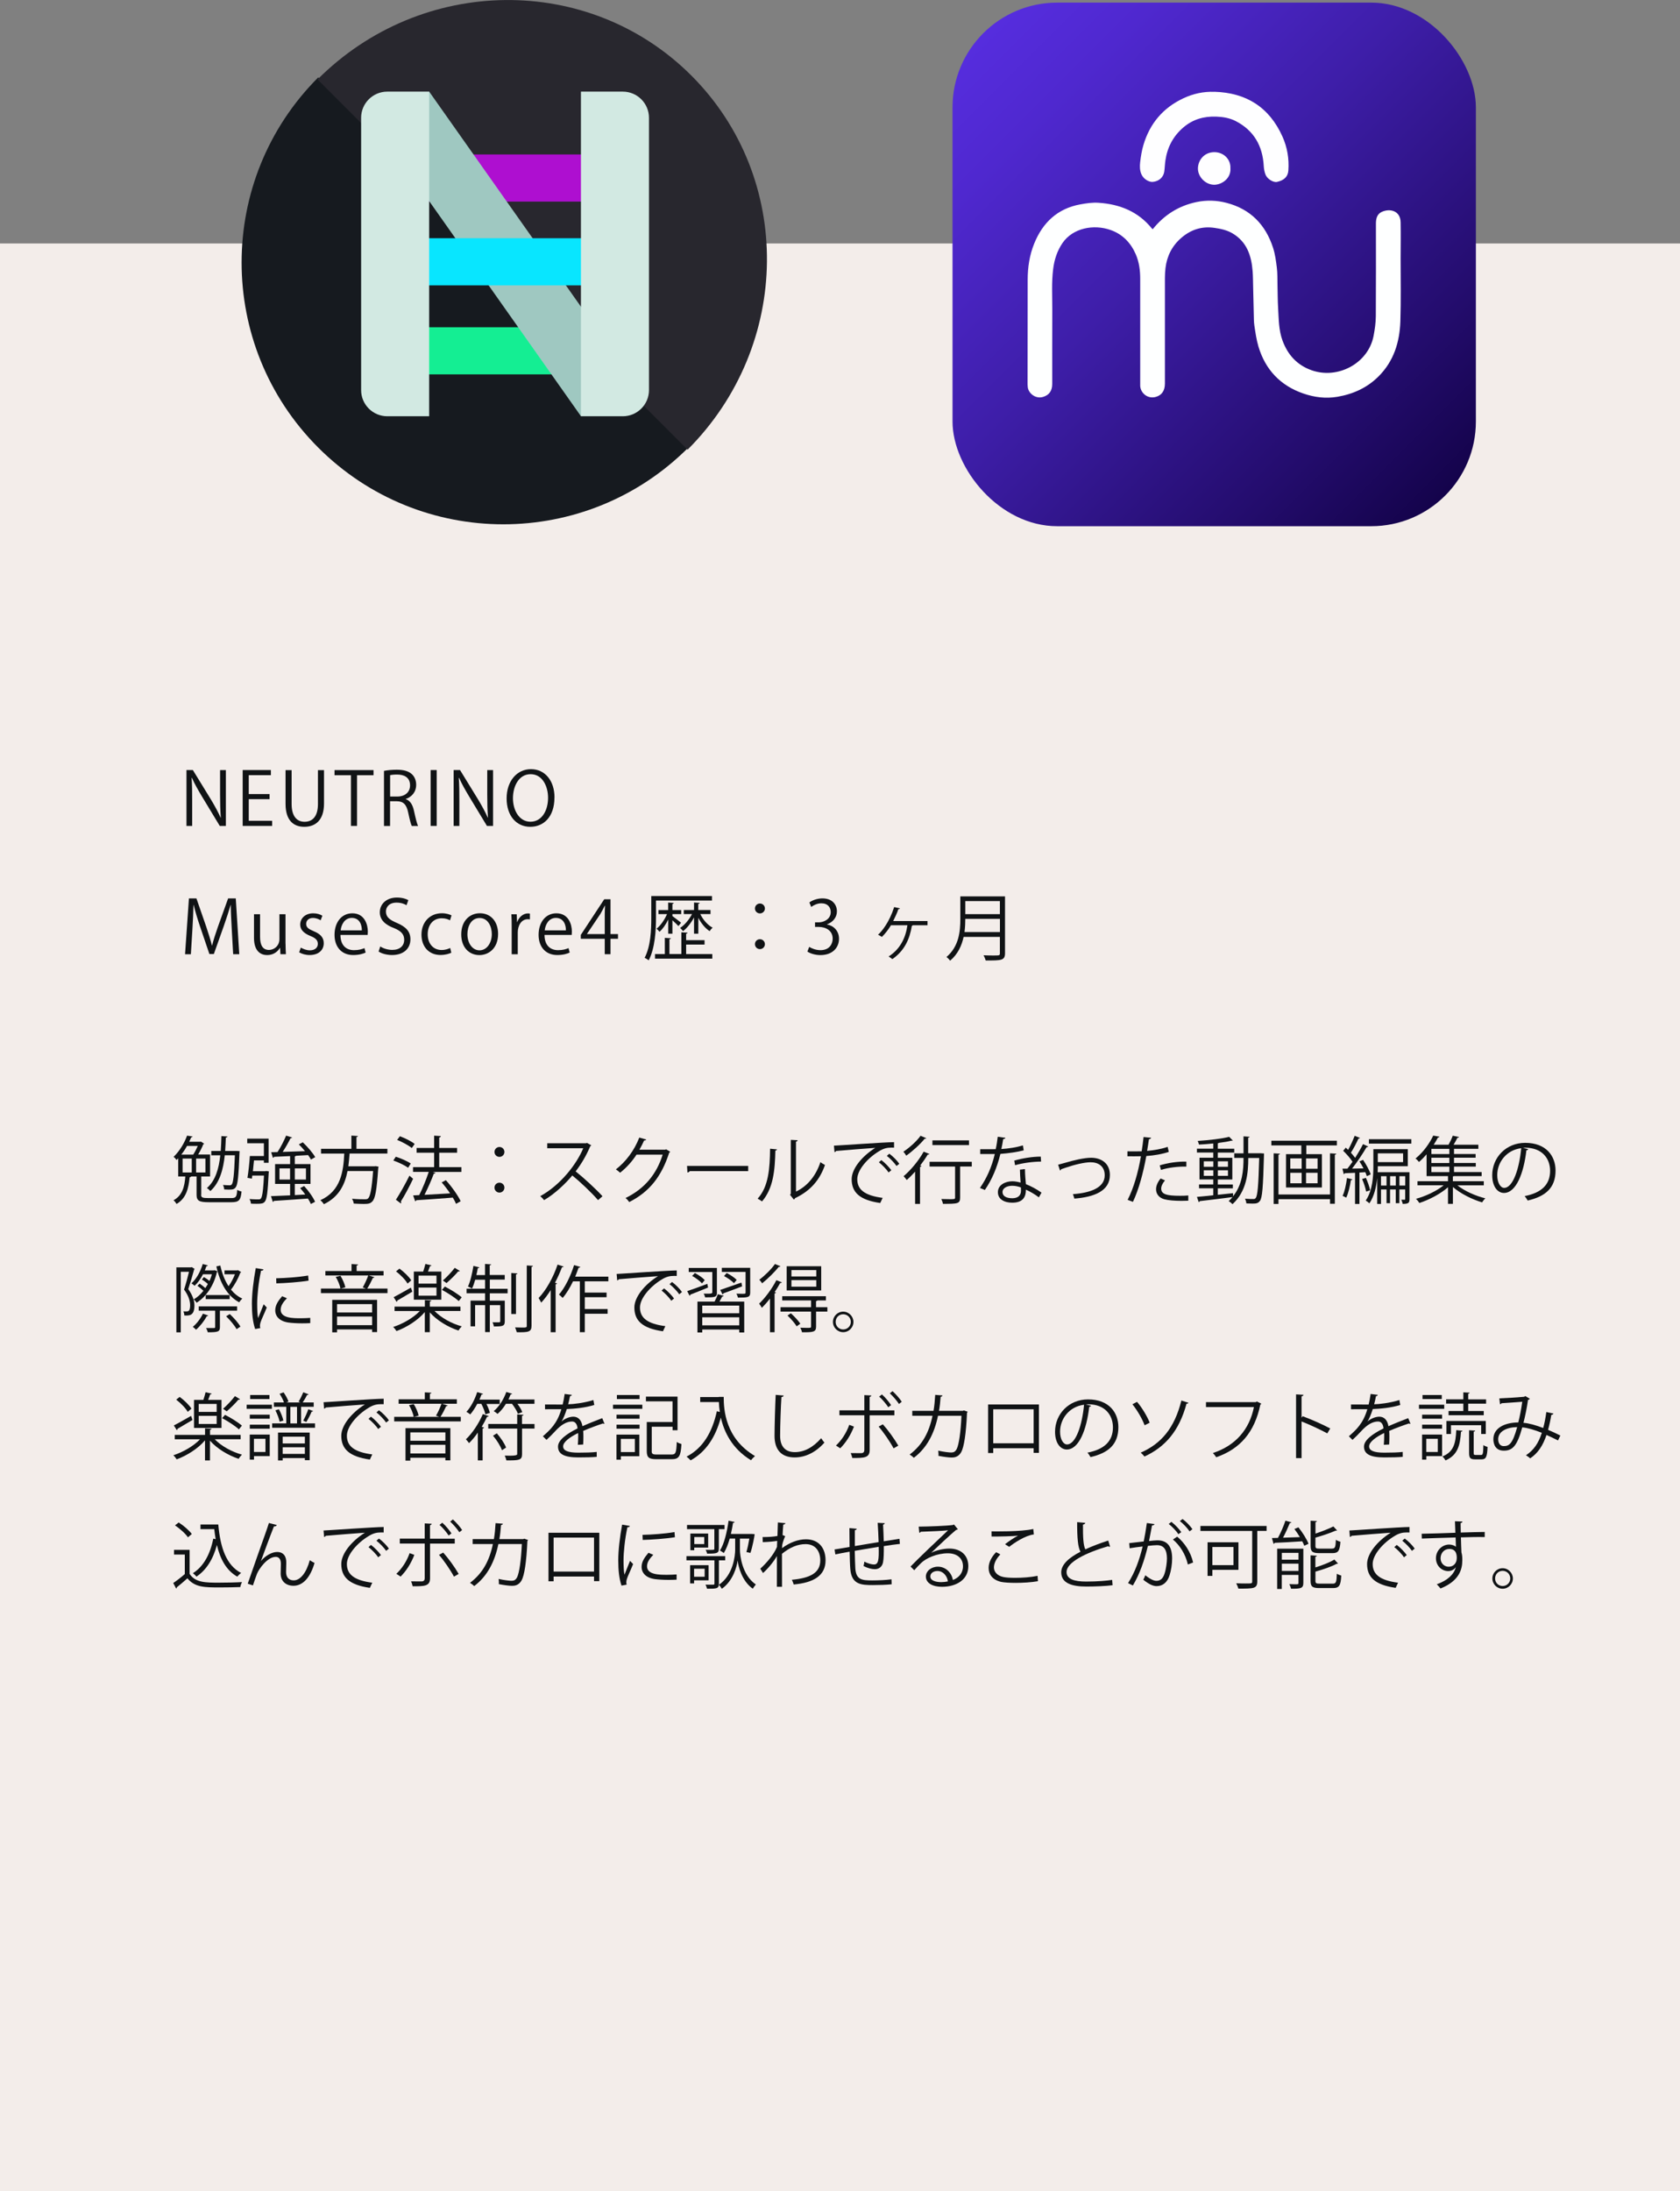 <?xml version="1.0" encoding="UTF-8"?>
<svg id="_レイヤー_2" data-name="レイヤー 2" xmlns="http://www.w3.org/2000/svg" xmlns:xlink="http://www.w3.org/1999/xlink" viewBox="0 0 321 418.5">
  <rect x="0" y="0" width="321" height="418.5" fill="#808080" stroke="none"/>
  <defs>
    <style>
      .cls-1 {
        fill: #f3edea;
      }

      .cls-2 {
        fill: #feffff;
      }

      .cls-3 {
        fill: #fefeff;
      }

      .cls-4 {
        fill: #9fc8c1;
      }

      .cls-5 {
        fill: #ae0fd0;
      }

      .cls-6 {
        fill: #d2e9e2;
      }

      .cls-7 {
        fill: #14ee93;
      }

      .cls-8 {
        fill: #161a1f;
      }

      .cls-9 {
        fill: #08e6ff;
      }

      .cls-10 {
        fill: #101315;
      }

      .cls-11 {
        fill: #28272e;
      }

      .cls-12 {
        fill: url(#_名称未設定グラデーション_24);
      }
    </style>
    <linearGradient id="_名称未設定グラデーション_24" data-name="名称未設定グラデーション 24" x1="276.14" y1="94.64" x2="187.86" y2="6.36" gradientUnits="userSpaceOnUse">
      <stop offset="0" stop-color="#14034b"/>
      <stop offset=".19" stop-color="#230c6c"/>
      <stop offset=".57" stop-color="#3e1ea9"/>
      <stop offset=".85" stop-color="#4f28cf"/>
      <stop offset="1" stop-color="#562dde"/>
    </linearGradient>
  </defs>
  <g id="_レイヤー_1-2" data-name="レイヤー 1">
    <g>
      <rect class="cls-1" y="46.5" width="321" height="372"/>
      <g>
        <path class="cls-10" d="m43.15,157.74h-1.16l-3.4-5.62c-.71-1.19-1.4-2.38-1.92-3.56h-.06c.1,1.37.11,2.62.11,4.47v4.71h-1.09v-10.67h1.22l3.45,5.62c.76,1.27,1.37,2.38,1.86,3.49h.03c-.11-1.5-.14-2.77-.14-4.45v-4.65h1.11v10.67Z"/>
        <path class="cls-10" d="m52,157.74h-5.63v-10.67h5.39v.98h-4.23v3.61h3.98v.97h-3.98v4.13h4.47v.98Z"/>
        <path class="cls-10" d="m61.91,153.46c0,3.21-1.65,4.45-3.78,4.45-1.99,0-3.57-1.16-3.57-4.38v-6.44h1.16v6.46c0,2.42,1.06,3.4,2.47,3.4,1.54,0,2.56-1.04,2.56-3.4v-6.46h1.16v6.37Z"/>
        <path class="cls-10" d="m71.37,148.06h-3.15v9.68h-1.16v-9.68h-3.14v-.98h7.45v.98Z"/>
        <path class="cls-10" d="m77.53,152.63c.83.27,1.32,1.06,1.57,2.23.34,1.54.57,2.48.78,2.89h-1.2c-.17-.31-.41-1.25-.69-2.58-.31-1.48-.9-2.14-2.16-2.14h-1.3v4.72h-1.16v-10.52c.66-.14,1.58-.22,2.42-.22,1.39,0,2.3.28,2.93.87.5.46.8,1.19.8,1.99,0,1.41-.85,2.33-1.99,2.73v.04Zm-1.62-.5c1.48,0,2.44-.84,2.44-2.13,0-1.58-1.19-2.07-2.49-2.07-.63,0-1.08.06-1.32.11v4.09h1.37Z"/>
        <path class="cls-10" d="m82.28,147.07h1.16v10.67h-1.16v-10.67Z"/>
        <path class="cls-10" d="m94.2,157.74h-1.16l-3.4-5.62c-.71-1.19-1.4-2.38-1.92-3.56h-.06c.1,1.37.11,2.62.11,4.47v4.71h-1.09v-10.67h1.22l3.45,5.62c.76,1.27,1.37,2.38,1.86,3.49h.03c-.11-1.5-.14-2.77-.14-4.45v-4.65h1.11v10.67Z"/>
        <path class="cls-10" d="m105.94,152.31c0,3.75-2.1,5.6-4.62,5.6-2.65,0-4.52-2.09-4.52-5.42s1.98-5.59,4.65-5.59,4.5,2.19,4.5,5.41Zm-7.93.15c0,2.27,1.18,4.48,3.35,4.48s3.36-2.14,3.36-4.58c0-2.14-1.05-4.5-3.33-4.5s-3.38,2.33-3.38,4.59Z"/>
        <path class="cls-10" d="m45.7,182.24h-1.15l-.27-4.8c-.08-1.53-.2-3.5-.18-4.59h-.04c-.35,1.2-.78,2.52-1.3,4.01l-1.9,5.35h-.85l-1.78-5.24c-.52-1.54-.92-2.89-1.22-4.12h-.04c-.03,1.3-.11,3.07-.21,4.71l-.29,4.69h-1.11l.74-10.67h1.43l1.88,5.42c.45,1.33.8,2.47,1.08,3.57h.04c.27-1.08.63-2.2,1.11-3.57l1.95-5.42h1.46l.67,10.67Z"/>
        <path class="cls-10" d="m54.56,180.21c0,.78.04,1.44.07,2.03h-1.05l-.06-1.2h-.04c-.35.6-1.13,1.37-2.44,1.37-1.15,0-2.51-.66-2.51-3.29v-4.51h1.16v4.3c0,1.48.43,2.52,1.71,2.52.91,0,1.99-.73,1.99-2.07v-4.75h1.16v5.6Z"/>
        <path class="cls-10" d="m61.27,175.77c-.28-.18-.8-.45-1.48-.45-.84,0-1.29.52-1.29,1.13,0,.66.43.97,1.41,1.39,1.23.5,1.95,1.15,1.95,2.3,0,1.36-1.04,2.26-2.7,2.26-.76,0-1.48-.21-2-.52l.32-.9c.41.24,1.06.52,1.72.52,1.02,0,1.53-.55,1.53-1.23s-.41-1.11-1.42-1.51c-1.29-.52-1.95-1.23-1.95-2.16,0-1.19.95-2.17,2.49-2.17.73,0,1.34.21,1.75.46l-.34.88Z"/>
        <path class="cls-10" d="m69.88,181.92c-.43.21-1.23.48-2.4.48-2.23,0-3.56-1.57-3.56-3.85,0-2.4,1.34-4.12,3.4-4.12,2.35,0,2.96,2.16,2.96,3.49,0,.27-.01.46-.03.64h-5.2c.01,2.12,1.22,2.91,2.59,2.91.95,0,1.53-.2,2-.39l.22.84Zm-.74-4.23c.01-1.04-.42-2.38-1.92-2.38-1.4,0-2.02,1.33-2.13,2.38h4.05Z"/>
        <path class="cls-10" d="m77.66,172.88c-.31-.2-.98-.49-1.88-.49-1.48,0-2.04.91-2.04,1.68,0,1.05.64,1.58,2.07,2.19,1.72.73,2.61,1.61,2.61,3.14,0,1.7-1.23,3-3.53,3-.97,0-2.02-.29-2.55-.67l.32-.97c.57.38,1.43.66,2.3.66,1.43,0,2.27-.77,2.27-1.92,0-1.05-.57-1.69-1.96-2.25-1.61-.6-2.7-1.54-2.7-3.01,0-1.62,1.32-2.82,3.26-2.82,1.01,0,1.78.25,2.19.5l-.35.97Z"/>
        <path class="cls-10" d="m86.23,181.96c-.34.17-1.09.43-2.07.43-2.19,0-3.63-1.56-3.63-3.89s1.55-4.08,3.91-4.08c.85,0,1.54.25,1.83.41l-.29.94c-.32-.18-.83-.39-1.57-.39-1.77,0-2.69,1.42-2.69,3.05,0,1.85,1.11,3.01,2.65,3.01.76,0,1.27-.21,1.65-.38l.21.9Z"/>
        <path class="cls-10" d="m95.17,178.36c0,2.84-1.88,4.05-3.57,4.05-1.96,0-3.47-1.47-3.47-3.94,0-2.61,1.62-4.05,3.57-4.05,2.09,0,3.47,1.6,3.47,3.94Zm-3.52-3.03c-1.65,0-2.34,1.62-2.34,3.1,0,1.69.94,3.07,2.31,3.07s2.35-1.37,2.35-3.1c0-1.36-.66-3.07-2.33-3.07Z"/>
        <path class="cls-10" d="m101.26,175.59c-.13-.01-.25-.03-.42-.03-1.26,0-1.91,1.25-1.91,2.54v4.15h-1.16v-5.35c0-.81-.01-1.55-.06-2.28h1.02l.06,1.47h.04c.34-.95,1.13-1.64,2.07-1.64.13,0,.22.03.35.04v1.11Z"/>
        <path class="cls-10" d="m108.87,181.92c-.43.21-1.23.48-2.4.48-2.23,0-3.56-1.57-3.56-3.85,0-2.4,1.34-4.12,3.4-4.12,2.35,0,2.96,2.16,2.96,3.49,0,.27-.01.46-.03.64h-5.2c.01,2.12,1.22,2.91,2.59,2.91.95,0,1.53-.2,2-.39l.22.84Zm-.74-4.23c.01-1.04-.42-2.38-1.92-2.38-1.4,0-2.02,1.33-2.13,2.38h4.05Z"/>
        <path class="cls-10" d="m116.66,182.24h-1.11v-2.94h-4.58v-.74l4.48-6.81h1.2v6.65h1.43v.9h-1.43v2.94Zm-4.51-3.84h3.4v-3.73c0-.57.03-1.13.06-1.68h-.06c-.32.64-.57,1.09-.84,1.57l-2.56,3.81v.03Z"/>
        <path class="cls-10" d="m125.34,171.99v3.32c0,2.34-.17,5.74-1.39,8.1-.17-.15-.55-.38-.78-.48,1.18-2.24,1.27-5.38,1.27-7.63v-4.17h11.6v.87h-10.7Zm5.76,8.42v1.81h5v.87h-10.95v-.87h1.88v-3.1l1.16.08c-.01.1-.1.17-.28.18v2.83h2.28v-4.15l1.19.07c-.01.1-.1.17-.28.2v1.23h3.52v.84h-3.52Zm-2.61-2.09h-.81v-2.7c-.46.95-1.06,1.82-1.67,2.34-.13-.18-.39-.45-.56-.59.74-.57,1.53-1.69,2-2.79h-1.64v-.77h1.86v-1.43l1.06.07c-.01.1-.08.17-.25.18v1.18h1.68v.77h-1.68v.38c.39.28,1.4,1.05,1.65,1.27l-.5.64c-.22-.25-.73-.73-1.15-1.11v2.55Zm4.93,0h-.81v-3.1c-.56,1.05-1.36,2.06-2.1,2.62-.14-.2-.38-.46-.56-.62.84-.52,1.74-1.6,2.28-2.65h-1.58v-.77h1.96v-1.43l1.08.07c-.01.1-.08.17-.27.18v1.18h2.34v.77h-1.96c.52,1.08,1.42,2.12,2.37,2.61-.2.15-.45.45-.57.66-.84-.53-1.62-1.48-2.17-2.55v3.03Z"/>
        <path class="cls-10" d="m146.15,173.51c0,.52-.42.94-.95.94s-.95-.42-.95-.94.42-.95.95-.95c.56,0,.95.45.95.95Zm0,6.81c0,.53-.42.95-.95.95s-.95-.42-.95-.95.42-.94.95-.94c.56,0,.95.45.95.94Z"/>
        <path class="cls-10" d="m158.03,176.57c1.23.21,2.28,1.2,2.28,2.72,0,1.67-1.2,3.12-3.56,3.12-1.05,0-2-.34-2.48-.67l.35-.9c.38.25,1.22.63,2.14.63,1.77,0,2.34-1.23,2.34-2.2,0-1.54-1.3-2.24-2.68-2.24h-.69v-.87h.69c1.01,0,2.31-.63,2.31-1.95,0-.91-.55-1.69-1.81-1.69-.77,0-1.5.38-1.92.69l-.35-.85c.5-.39,1.48-.78,2.49-.78,1.92,0,2.77,1.22,2.77,2.48,0,1.08-.69,2.04-1.9,2.48v.04Z"/>
        <path class="cls-10" d="m177.22,175.91v.8h-2.82c-.01.07-.1.1-.17.11-.42,2.55-1.41,4.76-3.73,6.36-.17-.14-.48-.36-.71-.5,2.26-1.44,3.26-3.63,3.59-5.97h-3.14c-.46.77-1.12,1.64-1.74,2.23-.17-.11-.5-.32-.73-.42.71-.63,2.14-2.35,3.08-5.28l1.11.25c-.04.08-.14.15-.31.15-.22.71-.73,1.75-.99,2.27h6.56Z"/>
        <path class="cls-10" d="m192.03,171.18v10.87c0,.73-.2,1.05-.71,1.22-.52.17-1.46.18-2.98.17-.07-.27-.25-.71-.41-.99.67.03,1.32.04,1.82.04,1.22,0,1.3,0,1.3-.43v-3.12h-6.93c-.36,1.64-1.09,3.29-2.58,4.54-.14-.21-.49-.56-.7-.7,2.41-2.04,2.65-4.94,2.65-7.27v-4.31h8.54Zm-7.59,4.31c0,.71-.03,1.6-.15,2.52h6.77v-2.52h-6.61Zm6.61-3.39h-6.61v2.49h6.61v-2.49Z"/>
      </g>
      <g>
        <path class="cls-10" d="m38.43,228.19c0,.53.24.63,1.46.63h4.27c.94,0,1.08-.22,1.16-1.57.22.14.59.27.83.32-.15,1.65-.48,2.04-1.93,2.04h-4.31c-1.86,0-2.35-.27-2.35-1.43v-3.49h-1.05c-.03.08-.13.14-.28.17-.2,2.05-.62,3.99-2.49,5.08-.13-.21-.39-.56-.59-.7,1.68-.9,2.12-2.59,2.26-4.55h-1.36v-3.47c-.1.11-.21.21-.32.32-.13-.2-.39-.48-.57-.59,1.26-1.2,2.13-2.8,2.58-4.05l1.06.15c-.03.1-.1.15-.27.17-.11.27-.24.56-.38.85h2.09l.14-.04.64.41s-.11.1-.18.1c-.22.59-.6,1.33-.98,1.96h2.28v4.19h-1.69v3.49Zm-1.51-7.68c.32-.48.63-1.09.87-1.65h-2.06c-.29.55-.66,1.11-1.09,1.65h2.28Zm-2.03.77v2.65h1.75v-2.65h-1.75Zm4.36,2.65v-2.65h-1.78v2.65h1.78Zm6.54-4.08c0,.08-.01.2-.03.31-.17,4.58-.34,6.12-.73,6.61-.32.43-.7.43-1.41.43-.24,0-.52-.01-.78-.03-.01-.25-.1-.62-.24-.85.55.04,1.05.06,1.26.06.2,0,.32-.03.43-.18.27-.34.45-1.72.59-5.56h-1.93c-.28,2.63-.95,5.24-2.76,6.84-.15-.18-.43-.45-.66-.57,1.65-1.42,2.3-3.78,2.56-6.26h-1.72v-.83h1.81c.07-.97.1-1.92.13-2.84l1.16.08c-.03.11-.13.18-.32.21-.03.81-.06,1.68-.13,2.55h2.28l.49.04Z"/>
        <path class="cls-10" d="m50.68,223.68l.2-.03.5.07-.04.29c-.18,3.71-.35,5.03-.74,5.49-.29.35-.6.41-1.57.41-.32,0-.7,0-1.09-.03-.01-.27-.11-.63-.27-.88.74.07,1.47.07,1.76.07.53,0,.78-.2,1.01-4.55h-2.24l-.07.59-.85-.15c.18-1.08.38-2.86.46-4.17h2.68v-2.44h-3.18v-.88h4.08v4.61h-.9v-.45h-1.89l-.21,2.06h2.37Zm5.65,4.57c.66-.04,1.33-.07,2-.11-.31-.43-.64-.85-.98-1.23l.76-.39c.84.91,1.74,2.17,2.09,3.01l-.8.42c-.13-.29-.32-.66-.56-1.04-2.4.18-4.9.35-6.51.45-.03.11-.1.17-.2.2l-.36-1.11,3.66-.15v-2.19h-2.87v-3.78h2.87v-1.53c-1.16.06-2.24.11-3.07.14-.03.11-.11.18-.21.2l-.34-1.08,1.22-.03c.59-.9,1.26-2.2,1.64-3.14l1.15.36c-.04.08-.15.13-.31.14-.38.77-.95,1.79-1.5,2.61,1.3-.04,2.8-.08,4.27-.14-.38-.45-.78-.91-1.18-1.3l.76-.39c.9.85,1.92,2.03,2.37,2.83l-.81.46c-.13-.25-.32-.53-.55-.85l-2.3.13c-.04.06-.11.1-.24.11v1.48h3v3.78h-3v2.14Zm-2.93-2.97h2.02v-2.13h-2.02v2.13Zm5.06-2.13h-2.13v2.13h2.13v-2.13Z"/>
        <path class="cls-10" d="m74.01,220.31h-7.21c-.06.78-.13,1.61-.24,2.44h5l.21-.03.56.1c-.01.1-.03.21-.06.29-.29,4.22-.57,5.79-1.13,6.35-.38.41-.76.48-1.64.48-.5,0-1.2-.03-1.91-.07-.03-.27-.15-.66-.34-.92,1.04.1,2.04.1,2.4.1s.52-.01.67-.15c.43-.39.71-1.81.97-5.24h-4.89c-.48,2.49-1.58,4.93-4.52,6.33-.14-.24-.42-.57-.67-.76,3.96-1.79,4.4-5.57,4.57-8.91h-4.44v-.91h5.8v-2.52l1.25.08c-.01.1-.1.17-.28.2v2.24h5.91v.91Z"/>
        <path class="cls-10" d="m75.62,220.92c.98.31,2.23.85,2.86,1.3l-.5.81c-.62-.46-1.85-1.05-2.83-1.39l.48-.73Zm.03,8.21c.73-1.11,1.79-2.98,2.58-4.59.56.48.63.53.7.59-.71,1.51-1.65,3.26-2.34,4.34.04.07.07.14.07.2,0,.07-.03.13-.07.17l-.94-.7Zm.76-12.12c.98.36,2.2.97,2.82,1.47l-.55.78c-.6-.5-1.81-1.16-2.8-1.55l.53-.7Zm11.75,5.91v.91h-5.45l.5.17c-.04.08-.15.14-.32.15-.43,1.19-1.15,2.8-1.78,4.05,1.47-.08,3.19-.17,4.89-.28-.49-.73-1.06-1.47-1.61-2.1l.8-.42c1.11,1.22,2.31,2.9,2.83,4.02l-.88.5c-.14-.35-.36-.76-.62-1.19-2.58.21-5.28.39-6.98.5-.03.11-.11.18-.21.2l-.39-1.12,1.16-.06c.64-1.25,1.37-3.05,1.82-4.43h-3v-.91h4.03v-2.76h-3.35v-.9h3.35v-2.35l1.29.08c-.01.14-.14.24-.32.27v2h3.42v.9h-3.42v2.76h4.23Z"/>
        <path class="cls-10" d="m96.38,220.01c0,.52-.42.94-.95.94s-.95-.42-.95-.94.42-.95.95-.95c.56,0,.95.45.95.95Zm0,6.81c0,.53-.42.95-.95.95s-.95-.42-.95-.95.42-.94.95-.94c.56,0,.95.45.95.94Z"/>
        <path class="cls-10" d="m112.97,218.75c-.03.07-.1.13-.18.15-.76,1.78-1.65,3.32-2.8,4.82,1.53,1.22,3.82,3.31,5.13,4.75l-.85.74c-1.23-1.43-3.49-3.56-4.92-4.71-1.23,1.5-3.36,3.54-5.39,4.71-.15-.21-.49-.56-.73-.76,3.88-2.13,6.95-6.11,8.21-9.15h-6.88v-.95h7.42l.18-.07.81.46Z"/>
        <path class="cls-10" d="m128.07,219.97c-.06.07-.13.14-.21.2-1.47,4.54-3.77,7.45-7.63,9.41-.17-.24-.43-.56-.71-.77,3.67-1.78,5.94-4.58,7.1-8.29h-5c-.81,1.26-1.89,2.48-3.14,3.46-.2-.2-.52-.46-.8-.64,1.9-1.47,3.52-3.61,4.47-6.08l1.33.38c-.06.14-.22.18-.41.18-.28.62-.57,1.2-.9,1.76h4.93l.17-.08.8.48Z"/>
        <path class="cls-10" d="m131.26,222.68h11.7v.99h-11.16c-.08.14-.27.24-.45.27l-.08-1.26Z"/>
        <path class="cls-10" d="m148.47,219.51c-.01.13-.14.21-.32.24-.08,3.77-.39,7.2-2.55,9.71-.22-.17-.56-.38-.84-.53,2.09-2.27,2.34-5.77,2.38-9.54l1.33.13Zm3.63,8.07c2.34-1.13,3.85-3.18,4.66-5.63.21.18.63.42.87.55-.99,2.83-2.73,4.92-5.71,6.33-.04.11-.14.22-.24.28l-.73-.92.15-.21v-10.28l1.3.07c-.01.13-.11.24-.31.27v9.55Z"/>
        <path class="cls-10" d="m159.33,218.81c1.05-.04,9.68-.66,11.5-.67v1.05c-.17-.01-.34-.01-.5-.01-.81,0-1.5.14-2.4.71-2.1,1.26-4.13,3.52-4.13,5.32,0,1.96,1.37,3.12,4.85,3.57l-.46.98c-3.98-.57-5.46-2.06-5.46-4.55,0-1.98,1.95-4.37,4.51-5.98-1.54.11-5.67.42-7.48.59-.04.11-.2.21-.31.22l-.11-1.23Zm9.08,2.76c.67.5,1.47,1.33,1.9,1.93l-.53.43c-.39-.62-1.25-1.48-1.85-1.95l.48-.42Zm1.51-1.23c.69.5,1.5,1.32,1.91,1.93l-.53.42c-.38-.56-1.19-1.43-1.85-1.93l.48-.42Z"/>
        <path class="cls-10" d="m176.99,217.38c-.03.07-.14.13-.31.1-.81,1.02-2.27,2.35-3.52,3.24-.11-.21-.38-.57-.55-.76,1.18-.77,2.56-2.02,3.28-3.04l1.09.46Zm-2.14,12.55v-6.16c-.53.59-1.06,1.13-1.6,1.6-.13-.18-.42-.56-.6-.73,1.33-1.11,2.87-2.94,3.84-4.69l1.09.45c-.04.08-.15.14-.32.11-.42.7-.91,1.41-1.44,2.1l.25.08c-.03.08-.11.15-.28.18v7.06h-.94Zm10.83-8.05v.91h-2.23v5.93c0,1.18-.45,1.2-3.28,1.2-.04-.27-.17-.64-.31-.92.62.01,1.19.03,1.62.03.91,0,1.01,0,1.01-.32v-5.91h-4.87v-.91h8.05Zm-.53-4.08v.9h-6.99v-.9h6.99Z"/>
        <path class="cls-10" d="m192.11,217.32c-.04.11-.18.22-.43.24-.1.62-.22,1.34-.35,1.89,1.37-.08,2.9-.32,4.12-.69l.15.95c-1.3.32-2.84.55-4.45.67-.67,2.69-1.6,4.88-2.97,6.89l-.94-.38c1.27-1.83,2.24-3.94,2.84-6.49h-2.79v-.91h1.67c.43,0,.88-.01,1.29-.01.17-.74.29-1.54.39-2.37l1.47.2Zm3.73,5.97c.01,1.13.1,1.9.18,2.87.9.35,2.06.95,2.98,1.62l-.5.9c-.77-.59-1.72-1.13-2.48-1.47,0,1.4-.56,2.49-2.62,2.49-1.55,0-2.75-.7-2.73-2.02,0-1.4,1.47-2.07,2.76-2.07.5,0,1.02.1,1.58.25-.06-.9-.13-1.81-.13-2.47l.95-.11Zm-.77,3.5c-.57-.22-1.16-.32-1.67-.32-.84,0-1.83.34-1.85,1.2,0,.8.78,1.18,1.88,1.18,1.01,0,1.65-.49,1.65-1.42,0-.22,0-.43-.01-.64Zm3.84-4.94c-1.58.01-3.5.27-4.96.69l-.15-.88c1.6-.46,3.53-.76,5.06-.76l.06.95Z"/>
        <path class="cls-10" d="m202.16,222.45c.25-.06.77-.2,1.25-.34,1.74-.52,3.77-.99,5.07-.99,1.89,0,3.59,1.01,3.59,3.29,0,3.08-3.05,4.22-6.79,4.51-.06-.21-.2-.69-.28-.85,3.29-.24,6.08-1.19,6.08-3.6,0-1.75-1.25-2.51-2.73-2.49-1.12.01-2.93.42-4.69,1.02-.32.11-.67.24-.9.31-.03.11-.13.21-.22.24l-.36-1.09Z"/>
        <path class="cls-10" d="m223.33,219.99c-1.19.42-2.77.69-4.3.8-.59,3.21-1.44,6.4-2.56,8.75l-1.01-.38c1.15-2.26,1.99-5.15,2.54-8.33-.28.01-2.16.03-2.58.01v-.95c.21.01.5.01.83.01.13,0,1.53,0,1.89-.01.14-.9.28-1.88.36-2.73l1.44.14c-.01.15-.21.27-.41.28-.08.62-.22,1.37-.35,2.23,1.37-.13,2.76-.36,3.92-.78l.22.97Zm3.73,9.33c-.42.01-.85.03-1.29.03-1.32,0-2.56-.1-3.32-.31-.99-.28-1.57-1.01-1.56-1.93.01-.62.28-1.32.87-2.03l.84.36c-.49.57-.73,1.12-.73,1.55,0,1.11,1.06,1.39,3.61,1.39.52,0,1.05-.01,1.57-.06v.99Zm-5.46-6.75c1.44-.46,3.43-.76,5.08-.71v.95c-1.58-.04-3.42.18-4.85.63l-.24-.87Z"/>
        <path class="cls-10" d="m241.03,220.27l.49.03c-.01.08-.01.21-.01.31-.17,6.16-.32,8.14-.77,8.74-.38.52-.83.52-1.46.52-.34,0-.74-.01-1.13-.03-.03-.27-.13-.66-.27-.9.71.06,1.33.06,1.64.06.18,0,.31-.04.42-.21.34-.42.52-2.33.66-7.63h-2.09c0,2.89-.31,6.35-3.01,8.82-.17-.17-.5-.45-.73-.59.27-.24.5-.49.73-.76-2.31.31-4.73.59-6.26.77-.03.1-.11.17-.2.2l-.34-1.01c.84-.07,1.93-.18,3.12-.31v-1.33h-2.72v-.74h2.72v-.95h-2.63v-4.15h2.63v-.99h-3.12v-.74h3.12v-.99c-.91.1-1.86.17-2.73.21-.04-.2-.15-.49-.24-.7,2.09-.13,4.64-.42,6.01-.78l.7.71s-.07.03-.13.03c-.04,0-.08,0-.14-.01-.63.17-1.47.31-2.38.42-.04.04-.11.07-.22.08v1.04h3.14v.74h-3.14v.99h2.77v4.15h-2.77v.95h2.87v.74h-2.87v1.23c.95-.1,1.95-.2,2.91-.31v.6c1.81-2.24,2-5.03,2-7.33h-1.77v-.88h1.77v-3.24l1.16.08c-.01.1-.08.15-.27.18v2.97h2.52Zm-11.02,1.53v1.04h1.82v-1.04h-1.82Zm0,2.77h1.82v-1.06h-1.82v1.06Zm4.62-2.77h-1.93v1.04h1.93v-1.04Zm0,2.77v-1.06h-1.93v1.06h1.93Z"/>
        <path class="cls-10" d="m242.92,217.86h12.52v.9h-5.84v1.67h2.98v6.37h-6.86v-6.37h2.93v-1.67h-5.73v-.9Zm11.21,10.27v-7.86l1.19.07c-.01.1-.08.17-.27.2v9.36h-.92v-.87h-9.85v.91h-.92v-9.67l1.19.07c-.01.1-.08.17-.27.2v7.59h9.85Zm-7.59-6.89v1.97h2.17v-1.97h-2.17Zm0,2.75v2h2.17v-2h-2.17Zm5.21-.77v-1.97h-2.2v1.97h2.2Zm0,2.77v-2h-2.2v2h2.2Z"/>
        <path class="cls-10" d="m261.15,224.61c-.07-.21-.15-.46-.28-.74l-1.12.07v6h-.84v-5.95c-.74.03-1.41.06-1.95.08-.03.1-.11.15-.21.18l-.25-1.05h.95c.31-.39.64-.84.98-1.32-.42-.66-1.15-1.48-1.79-2.1.29-.31.39-.45.49-.6.15.14.31.28.46.43.46-.81.95-1.91,1.25-2.69l1.01.41c-.04.08-.14.13-.29.13-.35.78-.94,1.92-1.44,2.69.31.35.59.69.81.99.57-.9,1.11-1.83,1.5-2.62l.99.45c-.04.08-.15.13-.31.13-.7,1.2-1.81,2.87-2.77,4.09l2.19-.04c-.24-.46-.52-.94-.78-1.34l.69-.29c.6.87,1.23,2.03,1.46,2.77l-.73.34Zm-2.76.63c-.03.13-.14.15-.27.14-.18,1.18-.49,2.54-.9,3.36-.17-.11-.48-.25-.69-.35.39-.78.67-2.13.84-3.4l1.01.25Zm2.59-.28c.35.76.69,1.72.81,2.37l-.76.25c-.11-.64-.43-1.64-.77-2.4l.71-.22Zm8.33-1.08v5.14c0,.7-.17.91-1.29.91-.04-.22-.17-.57-.28-.8.31.01.55.01.64.01.08,0,.11-.03.11-.14v-1.83h-1.11v2.62h-.69v-2.62h-1.09v2.62h-.67v-2.62h-1.06v2.77h-.73v-4.87h-.01c-.17,1.64-.56,3.4-1.48,4.75-.14-.15-.5-.42-.7-.52,1.32-1.95,1.46-4.62,1.46-6.57v-3.25h6.58v3.25h-5.73c0,.36,0,.74-.03,1.15h6.08Zm-7.75-6.3h8.11v.84h-8.11v-.84Zm6.53,2.69h-4.83v1.68h4.83v-1.68Zm-4.22,6.16h1.06v-1.79h-1.06v1.79Zm1.74,0h1.09v-1.79h-1.09v1.79Zm1.78,0h1.11v-1.79h-1.11v1.79Z"/>
        <path class="cls-10" d="m283.53,226.39h-5.06c1.37,1.09,3.49,2.03,5.34,2.48-.21.18-.48.53-.62.77-1.89-.55-4.12-1.67-5.58-2.93v3.21h-.94v-3.17c-1.44,1.27-3.64,2.42-5.48,3.01-.14-.25-.42-.6-.63-.8,1.81-.49,3.92-1.47,5.28-2.58h-5v-.78h5.83v-.98h-4.09v-4.16c-.43.5-.92,1.01-1.46,1.47-.15-.22-.45-.53-.66-.66,1.6-1.3,2.76-3.04,3.39-4.38l1.18.2c-.03.1-.11.17-.29.18-.22.42-.49.88-.8,1.36h2.84c.29-.53.62-1.22.8-1.72l1.2.24c-.03.1-.13.14-.31.15-.18.38-.46.88-.73,1.33h4.73v.78h-4.65v.99h4.13v.7h-4.13v1.01h4.16v.7h-4.16v1.04h5.28v.77h-5.29s-.11.06-.21.07v.91h5.91v.78Zm-6.6-5.98v-.99h-3.43v.99h3.43Zm0,1.71v-1.01h-3.43v1.01h3.43Zm-3.43.7v1.04h3.43v-1.04h-3.43Z"/>
        <path class="cls-10" d="m292,219.47c-.06.13-.17.22-.35.22-.5,4.36-1.96,8.15-4.29,8.15-1.18,0-2.24-1.18-2.24-3.39,0-3.36,2.62-6.18,6.3-6.18,4.05,0,5.8,2.56,5.8,5.29,0,3.33-1.93,4.94-5.32,5.73-.13-.22-.36-.6-.59-.85,3.22-.62,4.87-2.19,4.87-4.83,0-2.31-1.48-4.41-4.76-4.41-.14,0-.29.01-.42.03l.99.24Zm-1.34-.18c-2.83.35-4.58,2.69-4.58,5.14,0,1.5.64,2.44,1.32,2.44,1.7,0,2.91-3.74,3.26-7.58Z"/>
        <path class="cls-10" d="m36.62,241.99l.57.35s-.06.1-.1.13c-.29,1.08-.73,2.55-1.12,3.73.85,1.2,1.18,2.21,1.18,3.12,0,1.95-.92,1.97-1.92,1.92-.01-.22-.08-.57-.2-.78.18.01.35.01.5.01.43,0,.8,0,.8-1.2-.01-.81-.29-1.79-1.16-2.98.35-1.06.7-2.4.94-3.39h-1.57v11.56h-.84v-12.41h2.77l.14-.04Zm2.35,1.92c.35.2.76.48,1.06.73.18-.41.34-.83.46-1.27h-1.71c-.43.87-.99,1.65-1.6,2.2-.14-.13-.41-.35-.6-.46.92-.81,1.71-2.21,2.16-3.7l.98.27c-.03.1-.13.14-.28.14-.08.27-.2.55-.31.81h1.72l.17-.03c.41.15.48.18.53.22-.03.07-.07.11-.11.15-.62,2.69-2.13,4.75-3.88,5.84-.11-.2-.35-.49-.55-.64.66-.38,1.3-.94,1.86-1.64-.31-.31-.76-.69-1.15-.95l.43-.42c.36.24.78.57,1.08.85.18-.25.34-.52.49-.78-.31-.29-.76-.63-1.15-.85l.38-.46Zm.53,7.47c-.49.94-1.29,1.93-2.04,2.58-.14-.15-.43-.41-.62-.55.71-.57,1.47-1.54,1.93-2.51.74.25.88.29,1.01.35-.03.08-.13.13-.28.13Zm5.81-1.06h-3.29v3.14c0,.88-.34.99-2.33.99-.04-.24-.18-.59-.31-.81.71.01,1.33.01,1.51,0,.18-.01.22-.04.22-.21v-3.11h-3.14v-.81h7.33v.81Zm-6-2.2v-.78h4.57v.78h-4.57Zm6.16-5.53l.6.36c-.01.07-.1.1-.15.13-.39,1.06-1.08,2.34-1.79,3.22.6.74,1.33,1.33,2.17,1.72-.2.17-.46.48-.59.71-2.3-1.22-3.68-3.7-4.37-6.86l.76-.17c.32,1.5.84,2.84,1.57,3.95.48-.64.92-1.5,1.22-2.28h-1.99v-.74h2.42l.15-.04Zm-.27,11.26c-.36-.67-1.22-1.71-1.99-2.45l.69-.43c.77.71,1.65,1.71,2.04,2.4l-.74.49Z"/>
        <path class="cls-10" d="m50.34,242.46c-.04.15-.18.24-.46.22-.49,2.28-.74,4.79-.74,6.3,0,1.05.04,2.12.18,2.77.27-.69.87-2.16,1.06-2.65l.59.62c-.57,1.42-.99,2.21-1.19,2.84-.07.24-.11.46-.11.66,0,.15.03.29.07.43l-.99.18c-.45-1.33-.62-2.96-.62-4.82s.29-4.4.74-6.82l1.47.25Zm8.92,10.24c-.5.03-1.02.04-1.54.04-.99,0-1.93-.06-2.61-.15-1.72-.25-2.52-1.2-2.52-2.33,0-.97.53-1.78,1.32-2.7l.91.39c-.7.73-1.19,1.4-1.19,2.2,0,1.62,2.38,1.62,3.84,1.62.59,0,1.22-.03,1.81-.07v.99Zm-6.49-8.56c1.81-.04,4.24-.21,6.11-.53l.08.98c-1.74.29-4.55.48-6.16.52l-.03-.97Z"/>
        <path class="cls-10" d="m71.56,243.93c-.06.08-.15.13-.31.13-.27.6-.7,1.46-1.09,2.04h3.88v.87h-12.72v-.87h3.73c-.11-.63-.48-1.54-.9-2.23l.9-.21c.43.67.81,1.6.94,2.2l-.88.24h4.8c-.21-.07-.46-.17-.6-.22.36-.6.81-1.6,1.05-2.28h-8.19v-.85h5v-1.33l1.25.08c-.01.1-.08.17-.28.2v1.05h5.15v.85h-2.82l1.09.34Zm-8.08,10.52v-6.19h8.57v6.15h-.95v-.5h-6.7v.55h-.92Zm7.62-5.38h-6.7v1.6h6.7v-1.6Zm-6.7,4.02h6.7v-1.65h-6.7v1.65Z"/>
        <path class="cls-10" d="m87.97,250.38h-4.94c1.25,1.3,3.26,2.41,5.2,2.94-.21.2-.49.55-.63.8-2-.66-4.15-1.95-5.48-3.47v3.78h-.95v-3.84c-1.32,1.57-3.49,2.93-5.41,3.63-.15-.24-.43-.6-.64-.78,1.83-.59,3.85-1.74,5.1-3.05h-4.83v-.84h5.79v-1.25l1.23.07c-.01.11-.1.18-.28.2v.98h5.85v.84Zm-12.77-2.63c.84-.42,2.07-1.13,3.31-1.83l.27.78c-1.05.63-2.16,1.29-2.86,1.69,0,.11-.06.21-.14.25l-.57-.9Zm1.12-5.46c.87.62,1.83,1.56,2.26,2.24l-.71.62c-.39-.7-1.33-1.67-2.2-2.33l.66-.53Zm8,.57v5.36h-5.25v-5.36h1.79c.15-.46.32-1.04.42-1.46l1.16.27c-.03.08-.13.14-.28.14-.1.29-.24.69-.39,1.05h2.55Zm-.92,2.3v-1.53h-3.43v1.53h3.43Zm0,2.3v-1.55h-3.43v1.55h3.43Zm1.6-1.74c1.11.56,2.52,1.44,3.22,2.06l-.57.71c-.69-.63-2.07-1.54-3.21-2.14l.56-.63Zm-.38-1.16c.73-.63,1.71-1.67,2.27-2.42l.97.6c-.04.07-.14.11-.31.08-.57.69-1.5,1.6-2.23,2.23l-.7-.49Z"/>
        <path class="cls-10" d="m93.59,244.42v1.72h3.4v.87h-3.4v1.4h2.86v3.95c0,.91-.39.98-2.09.98-.03-.25-.14-.57-.25-.8.31,0,.57.01.8.01.6,0,.67,0,.67-.2v-3.08h-1.99v5.14h-.9v-5.14h-1.91v4.05h-.87v-4.92h2.77v-1.4h-3.53v-.87h3.53v-1.72h-1.88c-.18.64-.39,1.25-.62,1.69-.2-.14-.55-.28-.77-.38.45-.92.81-2.49,1.05-3.95l1.12.28c-.03.1-.11.15-.29.15-.07.42-.15.87-.27,1.32h1.65v-2.12l1.18.08c-.01.1-.08.15-.28.18v1.85h2.87v.88h-2.87Zm5.27-1.22c-.01.1-.08.17-.27.18v7.58h-.9v-7.83l1.16.07Zm1.79-1.51l1.18.07c-.01.1-.08.17-.27.2v11.25c0,1.2-.63,1.26-2.82,1.23-.06-.24-.2-.64-.32-.92.52.01.99.03,1.36.03.74,0,.87,0,.87-.34v-11.51Z"/>
        <path class="cls-10" d="m105.22,246.39c-.56.91-1.18,1.72-1.81,2.4-.11-.22-.35-.67-.5-.88,1.42-1.46,2.8-3.91,3.63-6.39l1.15.38c-.06.1-.15.14-.32.14-.38,1.01-.83,2-1.33,2.96l.39.11c-.01.1-.1.15-.27.18v9.15h-.94v-8.04Zm11.02-1.68h-4.5v2.16h4.16v.88h-4.16v2.26h4.36v.9h-4.36v3.52h-.95v-9.71h-1.3c-.59,1.22-1.26,2.34-1.98,3.17-.17-.18-.5-.49-.71-.64,1.13-1.29,2.23-3.5,2.89-5.63l1.2.35c-.06.1-.15.15-.34.15-.2.56-.41,1.13-.64,1.7h6.33v.91Z"/>
        <path class="cls-10" d="m117.81,243.31c1.05-.04,9.68-.66,11.5-.67v1.05c-.17-.01-.34-.01-.5-.01-.81,0-1.5.14-2.4.71-2.1,1.26-4.13,3.52-4.13,5.32,0,1.96,1.37,3.12,4.85,3.57l-.46.98c-3.98-.57-5.46-2.06-5.46-4.55,0-1.98,1.95-4.37,4.51-5.98-1.54.11-5.67.42-7.48.59-.04.11-.2.21-.31.22l-.11-1.23Zm9.08,2.76c.67.5,1.47,1.33,1.9,1.93l-.53.43c-.39-.62-1.25-1.48-1.85-1.95l.48-.42Zm1.51-1.23c.69.5,1.5,1.32,1.91,1.93l-.53.42c-.38-.56-1.19-1.43-1.85-1.93l.48-.42Z"/>
        <path class="cls-10" d="m131.3,246.59c.98-.32,2.42-.85,3.85-1.39l.14.7c-1.26.52-2.54,1.04-3.39,1.36,0,.11-.06.18-.14.22l-.46-.9Zm5.69.28c0,.91-.46.91-2.26.91-.04-.21-.15-.5-.27-.71.34,0,.64.01.9.01q.74,0,.74-.22v-3.92h-4.5v-.78h5.38v4.72Zm-2.86-1.76c-.38-.43-1.18-1.04-1.88-1.42l.52-.56c.69.36,1.5.92,1.89,1.36l-.53.62Zm2.41,3.47c.24-.45.49-1.01.62-1.4l1.12.31c-.03.08-.13.14-.28.13-.14.28-.34.64-.53.97h4.73v5.9h-.95v-.57h-7.07v.57h-.92v-5.9h3.29Zm4.71,2.24v-1.47h-7.07v1.47h7.07Zm-7.07,2.31h7.07v-1.54h-7.07v1.54Zm7.62-7.45c-1.32.5-2.69,1.02-3.59,1.34,0,.11-.07.18-.14.22l-.46-.88c1.02-.34,2.55-.87,4.05-1.4l.14.71Zm1.54-3.53v4.73c0,.92-.49.95-2.35.95-.03-.22-.17-.55-.28-.76.41.01.8.03,1.08.03.59,0,.67-.01.67-.24v-3.94h-4.54v-.78h5.42Zm-4.5.98c.69.34,1.51.88,1.92,1.32l-.53.63c-.38-.45-1.21-1.01-1.89-1.37l.5-.57Z"/>
        <path class="cls-10" d="m147.11,248.02c-.5.66-1.04,1.26-1.54,1.76-.1-.2-.36-.6-.52-.8,1.12-1.06,2.45-2.82,3.29-4.48l1.05.41c-.06.11-.2.14-.32.13-.31.57-.67,1.16-1.06,1.74l.27.08c-.03.08-.11.15-.28.17v7.41h-.88v-6.42Zm2-6.18c-.06.13-.2.13-.31.11-.76.97-2.09,2.27-3.18,3.15-.11-.18-.36-.52-.53-.69,1.04-.78,2.31-2.02,2.98-3l1.04.42Zm8.98,7.82v.84h-2.16v2.86c0,1.06-.55,1.09-2.69,1.09-.04-.27-.2-.62-.32-.87.49.01.95.03,1.27.03.69,0,.78,0,.78-.27v-2.84h-5.83v-.84h5.83v-1.29h-5.51v-.81h8.35v.81h-1.64c-.03.07-.1.11-.25.14v1.15h2.16Zm-1.18-7.82v4.62h-6.6v-4.62h6.6Zm-4.69,11.47c-.34-.57-1.09-1.44-1.75-2.06l.64-.43c.67.59,1.44,1.43,1.81,1.99l-.7.5Zm3.75-9.52v-1.22h-4.75v1.22h4.75Zm0,1.95v-1.25h-4.75v1.25h4.75Z"/>
        <path class="cls-10" d="m163.07,252.47c0,1.08-.88,1.96-1.96,1.96s-1.96-.88-1.96-1.96.88-1.96,1.96-1.96,1.96.91,1.96,1.96Zm-.5,0c0-.81-.64-1.46-1.46-1.46s-1.44.64-1.44,1.46.64,1.44,1.44,1.44c.84,0,1.46-.67,1.46-1.44Z"/>
        <path class="cls-10" d="m45.97,274.88h-4.94c1.25,1.3,3.26,2.41,5.2,2.94-.21.2-.49.55-.63.8-2-.66-4.15-1.95-5.48-3.47v3.78h-.95v-3.84c-1.32,1.57-3.49,2.93-5.41,3.63-.15-.24-.43-.6-.64-.78,1.83-.59,3.85-1.74,5.1-3.05h-4.83v-.84h5.79v-1.25l1.23.07c-.01.11-.1.18-.28.2v.98h5.85v.84Zm-12.77-2.63c.84-.42,2.07-1.13,3.31-1.83l.27.78c-1.05.63-2.16,1.29-2.86,1.69,0,.11-.06.21-.14.25l-.57-.9Zm1.12-5.46c.87.62,1.83,1.56,2.26,2.24l-.71.62c-.39-.7-1.33-1.67-2.2-2.33l.66-.53Zm8,.57v5.36h-5.25v-5.36h1.79c.15-.46.32-1.04.42-1.46l1.16.27c-.03.08-.13.14-.28.14-.1.29-.24.69-.39,1.05h2.55Zm-.92,2.3v-1.53h-3.43v1.53h3.43Zm0,2.3v-1.55h-3.43v1.55h3.43Zm1.6-1.74c1.11.56,2.52,1.44,3.22,2.06l-.57.71c-.69-.63-2.07-1.54-3.21-2.14l.56-.63Zm-.38-1.16c.73-.63,1.71-1.67,2.27-2.42l.97.6c-.04.07-.14.11-.31.08-.57.69-1.5,1.6-2.23,2.23l-.7-.49Z"/>
        <path class="cls-10" d="m47.13,269.07v-.78h4.82v.78h-4.82Zm4.41,4.93v4.1h-3.01v.67h-.81v-4.78h3.82Zm-3.81-3.04v-.77h3.81v.77h-3.81Zm0,1.91v-.77h3.81v.77h-3.81Zm3.75-6.44v.77h-3.68v-.77h3.68Zm-.76,8.36h-2.2v2.52h2.2v-2.52Zm6.81-2.94h2.66v.84h-8.19v-.84h2.7v-3.17h-2.37v-.83h1.93c-.17-.49-.5-1.15-.84-1.65l.76-.28c.39.55.78,1.27.94,1.76l-.42.17h2.7l-.35-.15c.31-.49.69-1.27.9-1.79l1.02.39c-.04.07-.14.13-.29.11-.2.42-.55,1.01-.85,1.44h2.11v.83h-2.41v3.17Zm-4.1-.32c-.11-.59-.46-1.5-.81-2.17l.67-.21c.38.67.73,1.57.85,2.16l-.71.22Zm-.31,7.41v-5.34h6.05v5.28h-.92v-.41h-4.24v.46h-.88Zm5.13-4.55h-4.24v1.29h4.24v-1.29Zm-4.24,3.29h4.24v-1.27h-4.24v1.27Zm1.47-8.99v3.17h1.27v-3.17h-1.27Zm4.34.8c-.03.08-.13.13-.27.11-.25.59-.67,1.43-1.02,1.98l-.59-.25c.32-.59.76-1.54.97-2.19l.91.35Z"/>
        <path class="cls-10" d="m61.81,267.81c1.05-.04,9.68-.66,11.5-.67v1.05c-.17-.01-.34-.01-.5-.01-.81,0-1.5.14-2.4.71-2.1,1.26-4.13,3.52-4.13,5.32,0,1.96,1.37,3.12,4.85,3.57l-.46.98c-3.98-.57-5.46-2.06-5.46-4.55,0-1.98,1.95-4.37,4.51-5.98-1.54.11-5.67.42-7.48.59-.04.11-.2.21-.31.22l-.11-1.23Zm9.08,2.76c.67.5,1.47,1.33,1.9,1.93l-.53.43c-.39-.62-1.25-1.48-1.85-1.95l.48-.42Zm1.51-1.23c.69.5,1.5,1.32,1.91,1.93l-.53.42c-.38-.56-1.19-1.43-1.85-1.93l.48-.42Z"/>
        <path class="cls-10" d="m85.56,268.43c-.06.08-.15.13-.31.13-.27.6-.7,1.46-1.09,2.04h3.88v.87h-12.72v-.87h3.73c-.11-.63-.48-1.54-.9-2.23l.9-.21c.43.67.81,1.6.94,2.2l-.88.24h4.8c-.21-.07-.46-.17-.6-.22.36-.6.81-1.6,1.05-2.28h-8.19v-.85h5v-1.33l1.25.08c-.01.1-.08.17-.28.2v1.05h5.15v.85h-2.82l1.09.34Zm-8.08,10.52v-6.19h8.57v6.15h-.95v-.5h-6.7v.55h-.92Zm7.62-5.38h-6.7v1.6h6.7v-1.6Zm-6.7,4.02h6.7v-1.65h-6.7v1.65Z"/>
        <path class="cls-10" d="m91.29,273.62c-.53.76-1.11,1.46-1.67,2-.14-.2-.43-.56-.6-.73,1.19-1.11,2.45-2.98,3.24-4.82l1.12.39c-.06.11-.2.14-.32.13-.29.63-.64,1.29-1.02,1.91l.46.15c-.03.08-.11.15-.28.18v6.09h-.92v-5.31Zm1.44-3.52c-.1-.52-.41-1.32-.76-1.98h-.78c-.41.77-.87,1.48-1.34,2.02-.18-.15-.5-.38-.73-.5.83-.87,1.6-2.33,2.06-3.77l1.11.34c-.04.1-.15.14-.29.13-.11.32-.25.64-.39.97h3.87v.83h-2.54c.31.59.56,1.25.66,1.7l-.85.28Zm9.4,1.86v.88h-2.38v4.89c0,1.16-.57,1.19-3,1.19-.04-.27-.18-.64-.31-.91.41.01.78.01,1.12.01q1.26,0,1.26-.29v-4.89h-5.53v-.88h5.53v-1.82l1.2.07c-.01.1-.08.17-.28.2v1.56h2.38Zm-6.22,5.01c-.27-.77-.99-1.93-1.71-2.77l.73-.45c.73.83,1.48,1.95,1.77,2.72l-.78.5Zm3.05-6.95c-.18-.53-.66-1.29-1.13-1.91h-1.16c-.46.76-1.02,1.43-1.6,1.93-.17-.15-.5-.41-.73-.53.98-.81,1.89-2.2,2.4-3.66l1.12.34c-.04.08-.14.13-.29.13-.13.32-.27.64-.42.97h4.97v.83h-3.25c.41.53.77,1.13.92,1.58l-.83.32Z"/>
        <path class="cls-10" d="m115.5,271.91s-.06.03-.08.03c-.08,0-.15-.04-.21-.08-1.06.35-2.62.92-3.78,1.43.03.32.04.69.04,1.09,0,.45-.01.95-.04,1.5l-1.02.06c.04-.5.07-1.15.07-1.69,0-.21,0-.41-.01-.56-1.58.77-2.87,1.71-2.87,2.55s.97,1.2,2.9,1.2c1.36,0,2.62-.03,3.52-.14v.94c-.81.08-2.07.11-3.52.11-2.69,0-3.88-.64-3.88-2.07,0-1.23,1.62-2.42,3.73-3.47-.08-.88-.48-1.32-1.04-1.32-1.02,0-2.09.57-3.35,1.98-.39.43-.94.98-1.54,1.53l-.69-.69c1.4-1.23,2.72-2.41,3.53-5.17h-.78s-2.34.01-2.34.01v-.91c.85.01,1.85.01,2.42.01h.95c.15-.66.28-1.26.38-2.02l1.37.17c-.03.14-.14.22-.35.25-.1.56-.22,1.05-.35,1.55.95-.01,3-.24,4.82-.81l.17.94c-1.75.55-3.87.74-5.25.78-.34,1.05-.69,1.89-1.01,2.37h.01c.62-.55,1.54-.91,2.25-.91.95,0,1.56.69,1.74,1.82,1.18-.53,2.66-1.11,3.78-1.54l.43,1.06Z"/>
        <path class="cls-10" d="m117.13,269.07v-.78h5.6v.78h-5.6Zm5.03,4.93v4.12h-3.53v.66h-.84v-4.78h4.37Zm-4.36-3.04v-.77h4.4v.77h-4.4Zm0,1.91v-.77h4.4v.77h-4.4Zm4.4-6.44v.77h-4.33v-.77h4.33Zm-.9,8.38h-2.68v2.52h2.68v-2.52Zm3.22,2.33c0,.53.17.66.97.66h2.83c.8,0,.91-.36.99-2.4.24.17.63.32.9.39-.14,2.3-.45,2.9-1.84,2.9h-2.94c-1.41,0-1.85-.31-1.85-1.54v-5.56h4.92v-3.95h-5.08v-.9h6.04v6.42h-.95v-.67h-3.98v4.65Z"/>
        <path class="cls-10" d="m137.33,266.79h.95c0,2.51.32,7.94,5.98,11.3-.21.17-.59.56-.76.8-3.64-2.21-5.15-5.42-5.77-8.15-1.01,3.74-2.83,6.54-5.77,8.17-.18-.2-.55-.55-.78-.71,3.1-1.61,4.9-4.59,5.79-8.67l.57.14c-.11-.7-.17-1.34-.18-1.9h-3.57v-.95h3.54Z"/>
        <path class="cls-10" d="m149.74,266.52c-.03.17-.15.27-.43.31-.11,1.62-.25,5.34-.25,7.41s1.04,3.1,2.8,3.1,3.45-.85,5.04-2.66c.14.22.46.67.63.83-1.64,1.86-3.63,2.84-5.69,2.84-2.55,0-3.85-1.47-3.85-4.12,0-1.76.13-6.11.22-7.83l1.53.13Z"/>
        <path class="cls-10" d="m163.17,272.46c-.63,1.64-1.55,3.08-2.63,4.15l-.81-.53c1.05-.98,1.96-2.33,2.54-3.95l.91.34Zm3-2.16v6.63c0,1.53-1.08,1.53-3.32,1.53-.06-.25-.17-.66-.31-.94.41.01.85.01,1.23.01h.81c.39,0,.57-.25.57-.59v-6.64h-4.76v-.94h4.76v-2.91l1.33.07c-.01.14-.11.24-.32.27v2.58h4.73v.94h-4.73Zm2.51,1.72c1.02,1.13,2.2,2.77,2.96,4.08l-.9.52c-.69-1.29-1.92-3.08-2.86-4.16l.8-.43Zm-.17-5.7c.63.56,1.34,1.41,1.75,2.04l-.53.41c-.41-.62-1.15-1.53-1.75-2.03l.53-.42Zm2.02-.63c.64.57,1.37,1.41,1.77,2.03l-.53.42c-.41-.62-1.16-1.5-1.75-2.03l.52-.42Z"/>
        <path class="cls-10" d="m184.9,269.62c-.03.06-.06.13-.13.18-.18,4.03-.57,6.57-1.12,7.56-.56.97-1.37,1.01-1.83,1.01-.55,0-1.54-.13-2.51-.32.03-.28,0-.7-.04-.99,1.05.24,2.13.35,2.45.35.5,0,.78-.13,1.08-.66.42-.85.77-3.21.91-6.36h-4.48c-.7,3.35-2.09,6.12-4.62,8.03-.17-.18-.53-.45-.8-.62,2.42-1.82,3.7-4.22,4.37-7.41h-3.87v-.94h4.06c.17-.99.25-1.89.32-3.05l1.39.11c-.01.15-.14.24-.35.25-.08,1.02-.15,1.79-.31,2.69h4.54l.22-.08.71.25Z"/>
        <path class="cls-10" d="m198.51,268.23v9.25h-1.01v-.88h-7.72v.91h-.98v-9.27h9.71Zm-1.01,7.42v-6.49h-7.72v6.49h7.72Z"/>
        <path class="cls-10" d="m208.47,268.47c-.06.13-.17.22-.35.22-.5,4.36-1.96,8.15-4.29,8.15-1.18,0-2.24-1.18-2.24-3.39,0-3.36,2.62-6.18,6.3-6.18,4.05,0,5.8,2.56,5.8,5.29,0,3.33-1.93,4.94-5.32,5.73-.13-.22-.36-.6-.59-.85,3.22-.62,4.87-2.19,4.87-4.83,0-2.31-1.48-4.41-4.76-4.41-.14,0-.29.01-.42.03l.99.24Zm-1.34-.18c-2.83.35-4.58,2.69-4.58,5.14,0,1.5.64,2.44,1.32,2.44,1.7,0,2.91-3.74,3.26-7.58Z"/>
        <path class="cls-10" d="m217.26,267.74c.98,1.15,1.98,2.84,2.41,3.98l-.97.49c-.39-1.11-1.39-2.86-2.33-4.01l.88-.46Zm9.81.17c-.04.13-.14.18-.36.18-1.41,5.23-4.1,8.29-8.04,10.09-.15-.21-.48-.56-.71-.74,3.85-1.69,6.44-4.61,7.77-9.96l1.34.43Z"/>
        <path class="cls-10" d="m241,268.1c-.04.07-.1.13-.18.15-1.11,5.31-3.85,8.46-8.43,10.07-.15-.24-.46-.62-.64-.81,4.34-1.41,7-4.54,7.84-8.78h-9.16v-.94h9.52l.2-.13.85.43Z"/>
        <path class="cls-10" d="m253.61,273.76c-1.43-.77-3.39-1.68-4.92-2.28v7h-1.05v-12.17l1.41.08c-.01.15-.13.25-.36.29v4.09l.21-.29c1.64.6,3.81,1.57,5.27,2.34l-.56.94Z"/>
        <path class="cls-10" d="m269.5,271.91s-.06.03-.08.03c-.08,0-.15-.04-.21-.08-1.06.35-2.62.92-3.78,1.43.03.32.04.69.04,1.09,0,.45-.01.95-.04,1.5l-1.02.06c.04-.5.07-1.15.07-1.69,0-.21,0-.41-.01-.56-1.58.77-2.87,1.71-2.87,2.55s.97,1.2,2.9,1.2c1.36,0,2.62-.03,3.52-.14v.94c-.81.08-2.07.11-3.52.11-2.69,0-3.88-.64-3.88-2.07,0-1.23,1.62-2.42,3.73-3.47-.08-.88-.48-1.32-1.04-1.32-1.02,0-2.09.57-3.35,1.98-.39.43-.94.98-1.54,1.53l-.69-.69c1.4-1.23,2.72-2.41,3.53-5.17h-.78s-2.34.01-2.34.01v-.91c.85.01,1.85.01,2.42.01h.95c.15-.66.28-1.26.38-2.02l1.37.17c-.03.14-.14.22-.35.25-.1.56-.22,1.05-.35,1.55.95-.01,3-.24,4.82-.81l.17.94c-1.75.55-3.87.74-5.25.78-.34,1.05-.69,1.89-1.01,2.37h.01c.62-.55,1.54-.91,2.25-.91.95,0,1.56.69,1.74,1.82,1.18-.53,2.66-1.11,3.78-1.54l.43,1.06Z"/>
        <path class="cls-10" d="m275.95,268.29v.78h-4.82v-.78h4.82Zm-.41,5.71v4.1h-3.01v.67h-.81v-4.78h3.82Zm-3.81-3.04v-.77h3.81v.77h-3.81Zm0,1.91v-.77h3.81v.77h-3.81Zm3.75-6.44v.77h-3.68v-.77h3.68Zm-.76,8.36h-2.2v2.52h2.2v-2.52Zm4.71-1.54c-.01.1-.11.17-.28.2-.17,2.59-.6,4.44-2.96,5.48-.11-.24-.38-.59-.59-.76,2.14-.87,2.54-2.47,2.65-5.03l1.18.11Zm.17-3.77v-1.41h-3.29v-.81h3.29v-1.34l1.2.07c-.01.1-.08.17-.27.2v1.08h3.42v.81h-3.42v1.41h2.97v.8h-6.72v-.8h2.82Zm4.29,4.4h-.88v-1.68h-5.77v1.68h-.87v-2.49h7.52v2.49Zm-2.31,3.61c0,.34.06.39.38.39h1.04c.34,0,.39-.24.43-1.89.18.15.55.29.8.36-.07,1.9-.31,2.37-1.13,2.37h-1.25c-.92,0-1.15-.27-1.15-1.23v-4.33l1.16.07c-.01.1-.08.17-.28.2v4.06Z"/>
        <path class="cls-10" d="m296.82,269.97c-.04.15-.2.25-.41.25-.15.97-.38,1.99-.62,2.86.76.32,1.55.69,2.35,1.09l-.45.94c-.76-.38-1.48-.74-2.2-1.05-.67,2.02-1.64,3.49-3.12,4.47-.2-.2-.55-.43-.8-.59,1.47-.97,2.38-2.28,3.03-4.29-1.41-.56-2.7-.95-3.74-1.04-.97,3.53-1.84,4.45-3.52,4.45s-2-1.34-2-2.2c0-2.17,2.25-3.18,4.76-3.19.29-1.12.56-2.49.76-3.95-.66.06-2.9.21-3.96.28-.06.1-.17.17-.29.2l-.13-1.13c1.2-.04,3.81-.21,4.65-.29.15-.01.21-.08.31-.15l.87.52c-.07.11-.18.17-.35.22-.22,1.55-.56,3.17-.87,4.37,1.08.08,2.37.46,3.77.99.24-.84.45-1.92.6-3.05l1.36.29Zm-6.93,2.59c-2.02.03-3.63.83-3.63,2.31,0,.78.38,1.32,1.04,1.32,1.02,0,1.69-.35,2.59-3.63Z"/>
        <path class="cls-10" d="m36.23,296.02v4.58c1.09,1.67,3.1,1.67,5.62,1.67,1.51,0,3.29-.04,4.38-.11-.11.22-.28.67-.31.95-.97.04-2.51.07-3.89.07-2.89,0-4.8,0-6.22-1.74-.69.62-1.43,1.25-2.03,1.72.01.13-.03.18-.13.22l-.55-1.04c.67-.45,1.5-1.09,2.21-1.71v-3.73h-2.06v-.9h2.97Zm-2.09-5.25c.94.6,2.02,1.53,2.51,2.21l-.74.63c-.46-.7-1.53-1.65-2.47-2.28l.7-.56Zm4.17.39h3.4c.38,4.41,1.53,7.79,4.36,9.26-.22.15-.56.48-.74.7-2.06-1.18-3.24-3.29-3.89-6.04-.7,2.65-1.98,4.76-3.91,6.04-.14-.2-.45-.5-.67-.66,2.03-1.27,3.31-3.63,3.89-6.6l.46.1c-.11-.62-.2-1.25-.27-1.91h-2.63v-.9Z"/>
        <path class="cls-10" d="m47.34,302.45c1.04-2.97,2.76-7.93,3.31-9.41.27-.76.63-1.82.73-2.17l1.51.39c-.07.2-.27.27-.55.27-.77,1.92-1.96,5.2-2.48,6.6h.01c.83-1.01,2.09-1.72,3.07-1.72,1.22,0,1.81.83,1.76,2.13l-.04,1.67c-.01,1.05.55,1.62,1.46,1.62,1.26,0,2.42-1.44,3.07-3.85.28.2.62.38.91.52-.77,2.68-2.16,4.36-4.02,4.36-1.48,0-2.45-.9-2.45-2.33,0-.27.04-1.55.04-1.85,0-.88-.36-1.34-.98-1.34-1.61,0-3.24,2.34-3.59,3.25-.2.49-.5,1.39-.77,2.2l-.99-.32Z"/>
        <path class="cls-10" d="m61.81,292.31c1.05-.04,9.68-.66,11.5-.67v1.05c-.17-.01-.34-.01-.5-.01-.81,0-1.5.14-2.4.71-2.1,1.26-4.13,3.52-4.13,5.32,0,1.96,1.37,3.12,4.85,3.57l-.46.98c-3.98-.57-5.46-2.06-5.46-4.55,0-1.98,1.95-4.37,4.51-5.98-1.54.11-5.67.42-7.48.59-.04.11-.2.21-.31.22l-.11-1.23Zm9.08,2.76c.67.5,1.47,1.33,1.9,1.93l-.53.43c-.39-.62-1.25-1.48-1.85-1.95l.48-.42Zm1.51-1.23c.69.5,1.5,1.32,1.91,1.93l-.53.42c-.38-.56-1.19-1.43-1.85-1.93l.48-.42Z"/>
        <path class="cls-10" d="m79.17,296.96c-.63,1.64-1.55,3.08-2.63,4.15l-.81-.53c1.05-.98,1.96-2.33,2.54-3.95l.91.34Zm3-2.16v6.63c0,1.53-1.08,1.53-3.32,1.53-.06-.25-.17-.66-.31-.94.41.01.85.01,1.23.01h.81c.39,0,.57-.25.57-.59v-6.64h-4.76v-.94h4.76v-2.91l1.33.07c-.01.14-.11.24-.32.27v2.58h4.73v.94h-4.73Zm2.51,1.72c1.02,1.13,2.2,2.77,2.96,4.08l-.9.52c-.69-1.29-1.92-3.08-2.86-4.16l.8-.43Zm-.17-5.7c.63.56,1.34,1.41,1.75,2.04l-.53.41c-.41-.62-1.15-1.53-1.75-2.03l.53-.42Zm2.02-.63c.64.57,1.37,1.41,1.77,2.03l-.53.42c-.41-.62-1.16-1.5-1.75-2.03l.52-.42Z"/>
        <path class="cls-10" d="m100.9,294.12c-.03.06-.06.13-.13.18-.18,4.03-.57,6.57-1.12,7.56-.56.97-1.37,1.01-1.83,1.01-.55,0-1.54-.13-2.51-.32.03-.28,0-.7-.04-.99,1.05.24,2.13.35,2.45.35.5,0,.78-.13,1.08-.66.42-.85.77-3.21.91-6.36h-4.48c-.7,3.35-2.09,6.12-4.62,8.03-.17-.18-.53-.45-.8-.62,2.42-1.82,3.7-4.22,4.37-7.41h-3.87v-.94h4.06c.17-.99.25-1.89.32-3.05l1.39.11c-.01.15-.14.24-.35.25-.08,1.02-.15,1.79-.31,2.69h4.54l.22-.08.71.25Z"/>
        <path class="cls-10" d="m114.51,292.73v9.25h-1.01v-.88h-7.72v.91h-.98v-9.27h9.71Zm-1.01,7.42v-6.49h-7.72v6.49h7.72Z"/>
        <path class="cls-10" d="m120.34,291.46c-.04.15-.18.24-.46.22-.49,2.28-.74,4.79-.74,6.3,0,1.05.04,2.12.18,2.77.27-.69.87-2.16,1.06-2.65l.59.62c-.57,1.42-.99,2.21-1.19,2.84-.07.24-.11.46-.11.66,0,.15.03.29.07.43l-.99.18c-.45-1.33-.62-2.96-.62-4.82s.29-4.4.74-6.82l1.47.25Zm8.92,10.24c-.5.03-1.02.04-1.54.04-.99,0-1.93-.06-2.61-.15-1.72-.25-2.52-1.2-2.52-2.33,0-.97.53-1.78,1.32-2.7l.91.39c-.7.73-1.19,1.4-1.19,2.2,0,1.62,2.38,1.62,3.84,1.62.59,0,1.22-.03,1.81-.07v.99Zm-6.49-8.56c1.81-.04,4.24-.21,6.11-.53l.08.98c-1.74.29-4.55.48-6.16.52l-.03-.97Z"/>
        <path class="cls-10" d="m138.56,298.01h-1.2v4.44c0,.98-.43.98-2.27.98-.04-.22-.17-.55-.28-.78.7.01,1.27.01,1.46.01.18-.01.24-.06.24-.21v-4.44h-5.35v-.81h7.41v.81Zm-1.22-2.2c0,.84-.35.92-2.23.92-.04-.22-.17-.52-.28-.73.34,0,.64.01.9.01.66,0,.76,0,.76-.21v-3.75h-5.22v-.8h7.17v.8h-1.09v3.75Zm-1.95,6.02h-2.77v.59h-.76v-3.49h3.53v2.9Zm-.08-8.94v2.68h-2.66v.5h-.74v-3.18h3.4Zm-.67,6.72h-2.02v1.53h2.02v-1.53Zm-.08-4.71v-1.34h-1.9v1.34h1.9Zm6.82-1.06v2.14c0,1.05.38,4.82,3.04,6.64-.17.2-.46.59-.59.8-2.1-1.47-2.76-4.29-2.89-5.36h-.01c-.13,1.09-.83,3.84-3.01,5.38-.11-.21-.39-.59-.55-.77,2.75-1.88,3.1-5.59,3.1-6.68v-2.14h-1.04c-.31,1.08-.69,2.05-1.13,2.76-.17-.14-.52-.36-.74-.48.81-1.26,1.34-3.47,1.65-5.69l1.16.24c-.03.11-.13.17-.31.17-.11.7-.24,1.43-.41,2.12h4.05l.49.03c0,.28-.41,2.47-.81,3.59l-.77-.17c.21-.66.42-1.65.57-2.56h-1.81Z"/>
        <path class="cls-10" d="m148.66,290.77l1.41.14c-.04.17-.17.24-.41.27-.06.66-.1,1.43-.13,2,.08.04.22.1.5.21-.17.34-.45,1.09-.57,1.69-.01.28-.03.38-.04.6,1.51-1.11,3.1-1.69,4.58-1.69,2.45,0,3.74,1.67,3.74,4.02,0,2.94-2.31,4.27-6.09,4.61-.08-.29-.21-.63-.35-.9,3.47-.32,5.43-1.3,5.43-3.7,0-1.71-.88-3.11-2.8-3.11-1.47,0-2.94.57-4.52,1.85,0,2.02,0,4.44.01,6.3h-.98c.01-.84,0-4.96.01-5.88-.46.84-1.55,2.27-2.66,3.25l-.52-.83c1.11-.99,2.58-2.66,3.19-4.16l.04-1.15c-.55.1-1.65.21-2.76.24l-.03-.97c.98,0,2.13-.06,2.84-.21l.08-2.59Z"/>
        <path class="cls-10" d="m169.04,290.92c0,.14-.1.21-.31.27.06.98.1,2.13.13,3.18,1.11-.18,2.17-.35,3-.48l.08.98c-.84.08-1.93.24-3.07.42.01,1.29-.01,2.42-.15,3.11-.17.83-.77,1.3-1.57,1.3-.57,0-1.39-.2-2.16-.62.07-.21.13-.56.17-.83.78.42,1.5.55,1.83.55.84,0,.97-.83.9-3.38-1.61.27-3.29.55-4.57.77.03,1.33.06,2.61.11,3.39.17,2.13,1.22,2.26,3.24,2.26,1.15,0,2.66-.07,3.67-.21l.03.95c-.99.11-2.41.15-3.59.15-2.17,0-4.08-.06-4.31-3.07-.07-.78-.1-2-.13-3.31-.87.15-2.02.38-2.73.52l-.15-.94c.74-.11,1.91-.32,2.87-.48-.01-1.22-.03-2.54-.03-3.6l1.39.13c-.01.15-.13.24-.35.27-.01.85-.01,1.98,0,3.03l4.54-.76c-.04-1.19-.1-2.55-.18-3.68l1.34.07Z"/>
        <path class="cls-10" d="m177.92,296.57c.92-.48,2.37-.81,3.47-.81,2.23,0,3.63,1.3,3.63,3.36,0,2.54-2.23,3.94-5.04,3.94-1.82,0-3.07-.73-3.07-1.96,0-1.04,1.02-1.88,2.3-1.88,1.58,0,2.65,1.26,2.86,2.54,1.12-.42,1.93-1.32,1.93-2.62,0-1.51-1.12-2.48-2.89-2.48-2.1,0-4.16.94-5.08,1.83-.42.39-.97.98-1.34,1.41l-.71-.71c1.26-1.32,5.27-5.14,7.17-6.92-.81.11-3.61.22-5.21.28-.04.1-.18.18-.29.21l-.11-1.19c1.89-.01,5.5-.15,6.53-.31l.21-.1.74.91c-.07.06-.2.11-.34.13-.99.81-3.66,3.31-4.75,4.36h0Zm1.93,5.6c.42,0,.91-.06,1.27-.14-.15-1.08-.95-1.99-1.99-1.99-.73,0-1.37.39-1.37,1.04,0,.85,1.16,1.09,2.09,1.09Z"/>
        <path class="cls-10" d="m198.33,301.99c-1.23.22-2.86.32-4.26.32-1.18,0-2.2-.07-2.75-.18-1.69-.38-2.42-1.44-2.42-2.68,0-1.08.6-2.16,1.43-3l.81.42c-.78.81-1.23,1.71-1.23,2.49s.55,1.55,1.75,1.82c.49.11,1.32.17,2.28.17,1.36,0,2.98-.11,4.31-.38l.07,1.01Zm-6.29-7.07c.73-.56,1.72-1.25,2.48-1.62h0c-1.06.11-3.5.17-5.06.15,0-.27,0-.73-.01-.98.31.01,5.69.1,7.98-.45l.11,1.04c-1.67.2-3.81,1.65-4.71,2.37l-.8-.5Z"/>
        <path class="cls-10" d="m212.1,295.39s-.07.01-.11.01c-.1,0-.21-.03-.29-.08-4.16,1.22-7.93,3.05-7.91,4.93,0,1.34,1.48,1.81,3.75,1.81s3.98-.17,4.96-.32l.08,1.02c-1.29.17-3.38.25-5.01.25-2.77,0-4.79-.64-4.8-2.7-.01-1.5,1.48-2.82,3.68-3.95-.48-.85-.64-2.48-.64-5.65l1.54.13c-.01.18-.15.29-.43.34-.01,2.45.07,3.98.46,4.73,1.32-.62,2.83-1.18,4.37-1.68l.36,1.16Z"/>
        <path class="cls-10" d="m220.58,291.09c-.03.17-.2.24-.46.25-.15.78-.41,2.14-.57,2.98.63-.07,1.2-.13,1.55-.13,2.13-.03,2.86,1.39,2.86,3.49,0,1.05-.2,2.3-.48,3.14-.43,1.43-1.33,2.11-2.49,2.11-.57,0-1.33-.24-2.54-1.22.15-.25.27-.56.38-.85,1.12.87,1.71,1.06,2.14,1.06.8,0,1.27-.5,1.55-1.4.29-.87.45-2.16.45-2.87-.01-1.6-.53-2.55-1.93-2.54-.42,0-.99.06-1.71.14-.7,2.86-1.53,5.31-2.87,7.56l-.92-.45c1.36-2.17,2.13-4.34,2.79-7-.71.08-1.74.21-2.49.34l-.08-.98c.69-.08,1.83-.21,2.77-.32.21-1.02.43-2.28.6-3.52l1.46.2Zm3.25-.43c.67.52,1.47,1.36,1.88,1.96l-.55.39c-.39-.6-1.23-1.48-1.85-1.95l.52-.41Zm3.14,8.15c-.46-2.02-1.57-3.71-2.86-4.78l.81-.55c1.39,1.16,2.59,2.91,3.05,4.94l-1.01.38Zm-1.02-8.7c.69.5,1.48,1.34,1.89,1.95l-.55.41c-.39-.6-1.23-1.5-1.85-1.96l.5-.39Z"/>
        <path class="cls-10" d="m242.01,291.43v.95h-1.78v9.64c0,.71-.18,1.05-.7,1.22-.55.17-1.53.17-2.91.17-.07-.28-.27-.74-.41-1.02.64.03,1.27.04,1.78.04,1.22,0,1.27,0,1.27-.42v-9.62h-9.89v-.95h12.63Zm-5.39,8.39h-4.97v1.16h-.92v-6.42h5.9v5.25Zm-.94-4.36h-4.03v3.46h4.03v-3.46Z"/>
        <path class="cls-10" d="m246.76,290.73c-.04.1-.14.14-.31.15-.34.83-.83,1.92-1.3,2.8.99-.03,2.1-.07,3.22-.11-.32-.53-.69-1.08-1.05-1.55l.77-.32c.78.97,1.6,2.27,1.93,3.14l-.81.38c-.1-.25-.22-.55-.39-.85-1.96.14-3.98.24-5.27.29-.01.11-.11.17-.21.2l-.31-1.11,1.15-.03c.52-.95,1.11-2.31,1.43-3.29l1.15.31Zm2.27,5.04v6.57c0,1.05-.56,1.09-2.34,1.09-.06-.25-.2-.63-.34-.88.42.01.8.03,1.08.03.6,0,.67,0,.67-.25v-1.54h-3.19v2.69h-.88v-7.7h5Zm-.92.81h-3.19v1.3h3.19v-1.3Zm-3.19,3.45h3.19v-1.39h-3.19v1.39Zm9.6-4.27c.57,0,.67-.24.73-1.68.21.17.59.31.87.38-.13,1.71-.41,2.17-1.51,2.17h-2.54c-1.3,0-1.65-.29-1.65-1.39v-4.8l1.2.07c-.01.1-.08.17-.27.2v2.19c1.26-.42,2.59-.94,3.42-1.37l.71.77s-.08.04-.14.04c-.04,0-.08,0-.13-.01-.95.43-2.48.94-3.87,1.34v1.57c0,.45.11.53.78.53h2.38Zm-3.18,6.14c0,.48.14.56.84.56h2.47c.63,0,.73-.28.78-1.9.22.15.6.29.85.36-.11,1.89-.39,2.38-1.57,2.38h-2.62c-1.32,0-1.68-.28-1.68-1.39v-4.86l1.2.07c-.01.1-.08.17-.28.2v2.04c1.34-.41,2.79-.98,3.63-1.51l.7.78s-.08.04-.15.04c-.03,0-.07,0-.11-.01-.94.53-2.59,1.09-4.06,1.5v1.74Z"/>
        <path class="cls-10" d="m257.81,292.31c1.05-.04,9.68-.66,11.5-.67v1.05c-.17-.01-.34-.01-.5-.01-.81,0-1.5.14-2.4.71-2.1,1.26-4.13,3.52-4.13,5.32,0,1.96,1.37,3.12,4.85,3.57l-.46.98c-3.98-.57-5.46-2.06-5.46-4.55,0-1.98,1.95-4.37,4.51-5.98-1.54.11-5.67.42-7.48.59-.04.11-.2.21-.31.22l-.11-1.23Zm9.08,2.76c.67.5,1.47,1.33,1.9,1.93l-.53.43c-.39-.62-1.25-1.48-1.85-1.95l.48-.42Zm1.51-1.23c.69.5,1.5,1.32,1.91,1.93l-.53.42c-.38-.56-1.19-1.43-1.85-1.93l.48-.42Z"/>
        <path class="cls-10" d="m278.08,292.73c-.01-.31-.06-1.83-.08-2.19l1.44.06c-.01.11-.11.25-.36.29,0,.17,0,.34.03,1.81,1.72-.06,3.53-.1,4.58-.11v.97c-1.19-.03-2.89,0-4.55.06.03,1.09.06,2.1.1,2.87.14.46.17.88.17,1.47,0,.45-.04.97-.14,1.36-.36,1.64-1.57,3.08-4.03,4.06-.18-.24-.49-.59-.71-.8,2.14-.77,3.29-1.93,3.64-3.26h-.01c-.29.42-.81.74-1.44.74-1.25,0-2.35-1.02-2.35-2.45-.01-1.48,1.19-2.62,2.52-2.62.5,0,1.02.18,1.3.43,0-.24-.03-1.18-.06-1.78-1.46.03-5.88.18-6.46.21l-.03-.92,3.19-.08,3.26-.11Zm.27,4.92c0-.55,0-1.82-1.43-1.82-.97.01-1.65.76-1.67,1.78,0,.98.74,1.62,1.55,1.62.99,0,1.54-.77,1.54-1.58Z"/>
        <path class="cls-10" d="m289.07,301.47c0,1.08-.88,1.96-1.96,1.96s-1.96-.88-1.96-1.96.88-1.96,1.96-1.96,1.96.91,1.96,1.96Zm-.5,0c0-.81-.64-1.46-1.46-1.46s-1.44.64-1.44,1.46.64,1.44,1.44,1.44c.84,0,1.46-.67,1.46-1.44Z"/>
      </g>
      <g>
        <path class="cls-8" d="m60.81,14.78c-19.53,19.53-19.53,51.18,0,70.71,19.53,19.53,51.18,19.53,70.71,0L60.81,14.78Z"/>
        <path class="cls-11" d="m131.38,85.88c19.93-19.93,20.26-51.92.73-71.44-19.53-19.53-51.51-19.2-71.44.73l70.71,70.71Z"/>
        <rect class="cls-7" x="80" y="62.5" width="34" height="9"/>
        <rect class="cls-5" x="80" y="29.5" width="34" height="9"/>
        <rect class="cls-4" x="90.47" y="14.81" width="12.06" height="67.38" transform="translate(-10.3 64.53) rotate(-35.22)"/>
        <rect class="cls-9" x="79" y="45.5" width="34" height="9"/>
        <path class="cls-6" d="m116,17.5h8v62h-8c-2.76,0-5-2.24-5-5V22.5c0-2.76,2.24-5,5-5Z" transform="translate(235 97) rotate(180)"/>
        <path class="cls-6" d="m74,17.5h8v62h-8c-2.76,0-5-2.24-5-5V22.5c0-2.76,2.24-5,5-5Z"/>
      </g>
      <g>
        <rect class="cls-12" x="182" y=".5" width="100" height="100" rx="20" ry="20"/>
        <path class="cls-2" d="m220.25,43.78c2.2-2.74,4.98-4.48,8.37-5.19,1.91-.4,3.86-.34,5.76.16,4.55,1.19,7.43,4.16,8.86,8.56.4,1.23.57,2.54.73,3.83.13,1.06.1,2.13.12,3.2.04,1.5.03,3,.12,4.49.13,2.09.1,4.2.84,6.21,1.01,2.74,2.79,4.7,5.57,5.68,5.05,1.77,10.83-1.36,11.83-6.56.24-1.25.42-2.52.43-3.79.04-5.89.02-11.78.02-17.67,0-.95.22-1.83,1.13-2.24,1.53-.69,3.56-.24,3.59,2.01.04,2.29.01,4.58,0,6.87,0,4.01.08,8.02-.05,12.03-.13,3.97-1.26,7.62-4.17,10.52-2.18,2.17-4.82,3.37-7.84,3.89-2.26.39-4.44.1-6.55-.63-4.37-1.51-7.24-4.55-8.56-8.97-.38-1.29-.57-2.64-.77-3.97-.11-.71-.1-1.45-.12-2.18-.05-1.71-.07-3.43-.12-5.14-.03-1.03-.02-2.07-.1-3.09-.23-2.97-1.1-5.62-3.86-7.24-1.05-.62-2.21-.86-3.42-1.04-2.44-.36-4.55.35-6.37,1.93-1.74,1.51-2.73,3.46-3,5.76-.07.63-.11,1.27-.11,1.91,0,6.71,0,13.43,0,20.14,0,1.42-.65,2.22-1.69,2.53-1.57.48-2.94-.69-3.03-2.06-.01-.21,0-.43,0-.64,0-6.62,0-13.25,0-19.87,0-1.6-.21-3.18-.85-4.66-.96-2.2-2.53-3.83-4.8-4.63-3.27-1.16-7.24-.37-9.2,2.49-1.02,1.5-1.56,3.17-1.78,4.95-.33,2.57-.16,5.15-.17,7.72-.03,4.74,0,9.49-.01,14.23,0,1.33-.59,2.14-1.76,2.49-1.51.45-2.87-.81-2.92-1.96,0-.14-.03-.29-.03-.43,0-6.66.02-13.32.02-19.98,0-2.38.35-4.71,1.24-6.9,1.62-4.02,4.46-6.72,8.84-7.51,1.14-.21,2.33-.38,3.48-.3,4.03.27,7.56,1.67,10.18,4.92.03.04.08.07.15.13Z"/>
        <path class="cls-3" d="m232.02,17.53c6.09.17,10.5,2.94,13.02,8.55.92,2.05,1.29,4.24,1.13,6.48-.08,1.12-.73,1.86-2.16,2.18-.71.16-1.89-.56-2.21-1.4-.19-.5-.3-1.06-.33-1.6-.21-3.87-1.89-6.83-5.37-8.62-1.15-.59-2.42-.8-3.73-.85-2.35-.08-4.44.52-6.23,2.04-1.96,1.66-3.09,3.79-3.46,6.31-.11.72-.12,1.44-.22,2.16-.16,1.08-1.02,1.86-2.22,1.96-.64.05-1.71-.47-2.14-1.44-.33-.75-.34-1.54-.25-2.31.13-1.11.31-2.24.63-3.31,1.21-4.08,3.74-7.08,7.61-8.9,1.87-.88,3.84-1.32,5.94-1.24Z"/>
        <path class="cls-3" d="m235.1,32.2c.09,1.86-1.56,2.98-2.9,3.08-1.74.13-3.35-1.45-3.31-3.15.04-1.52,1.16-3.05,3.12-3.07,1.82,0,3.2,1.39,3.08,3.14Z"/>
      </g>
    </g>
  </g>
</svg>
